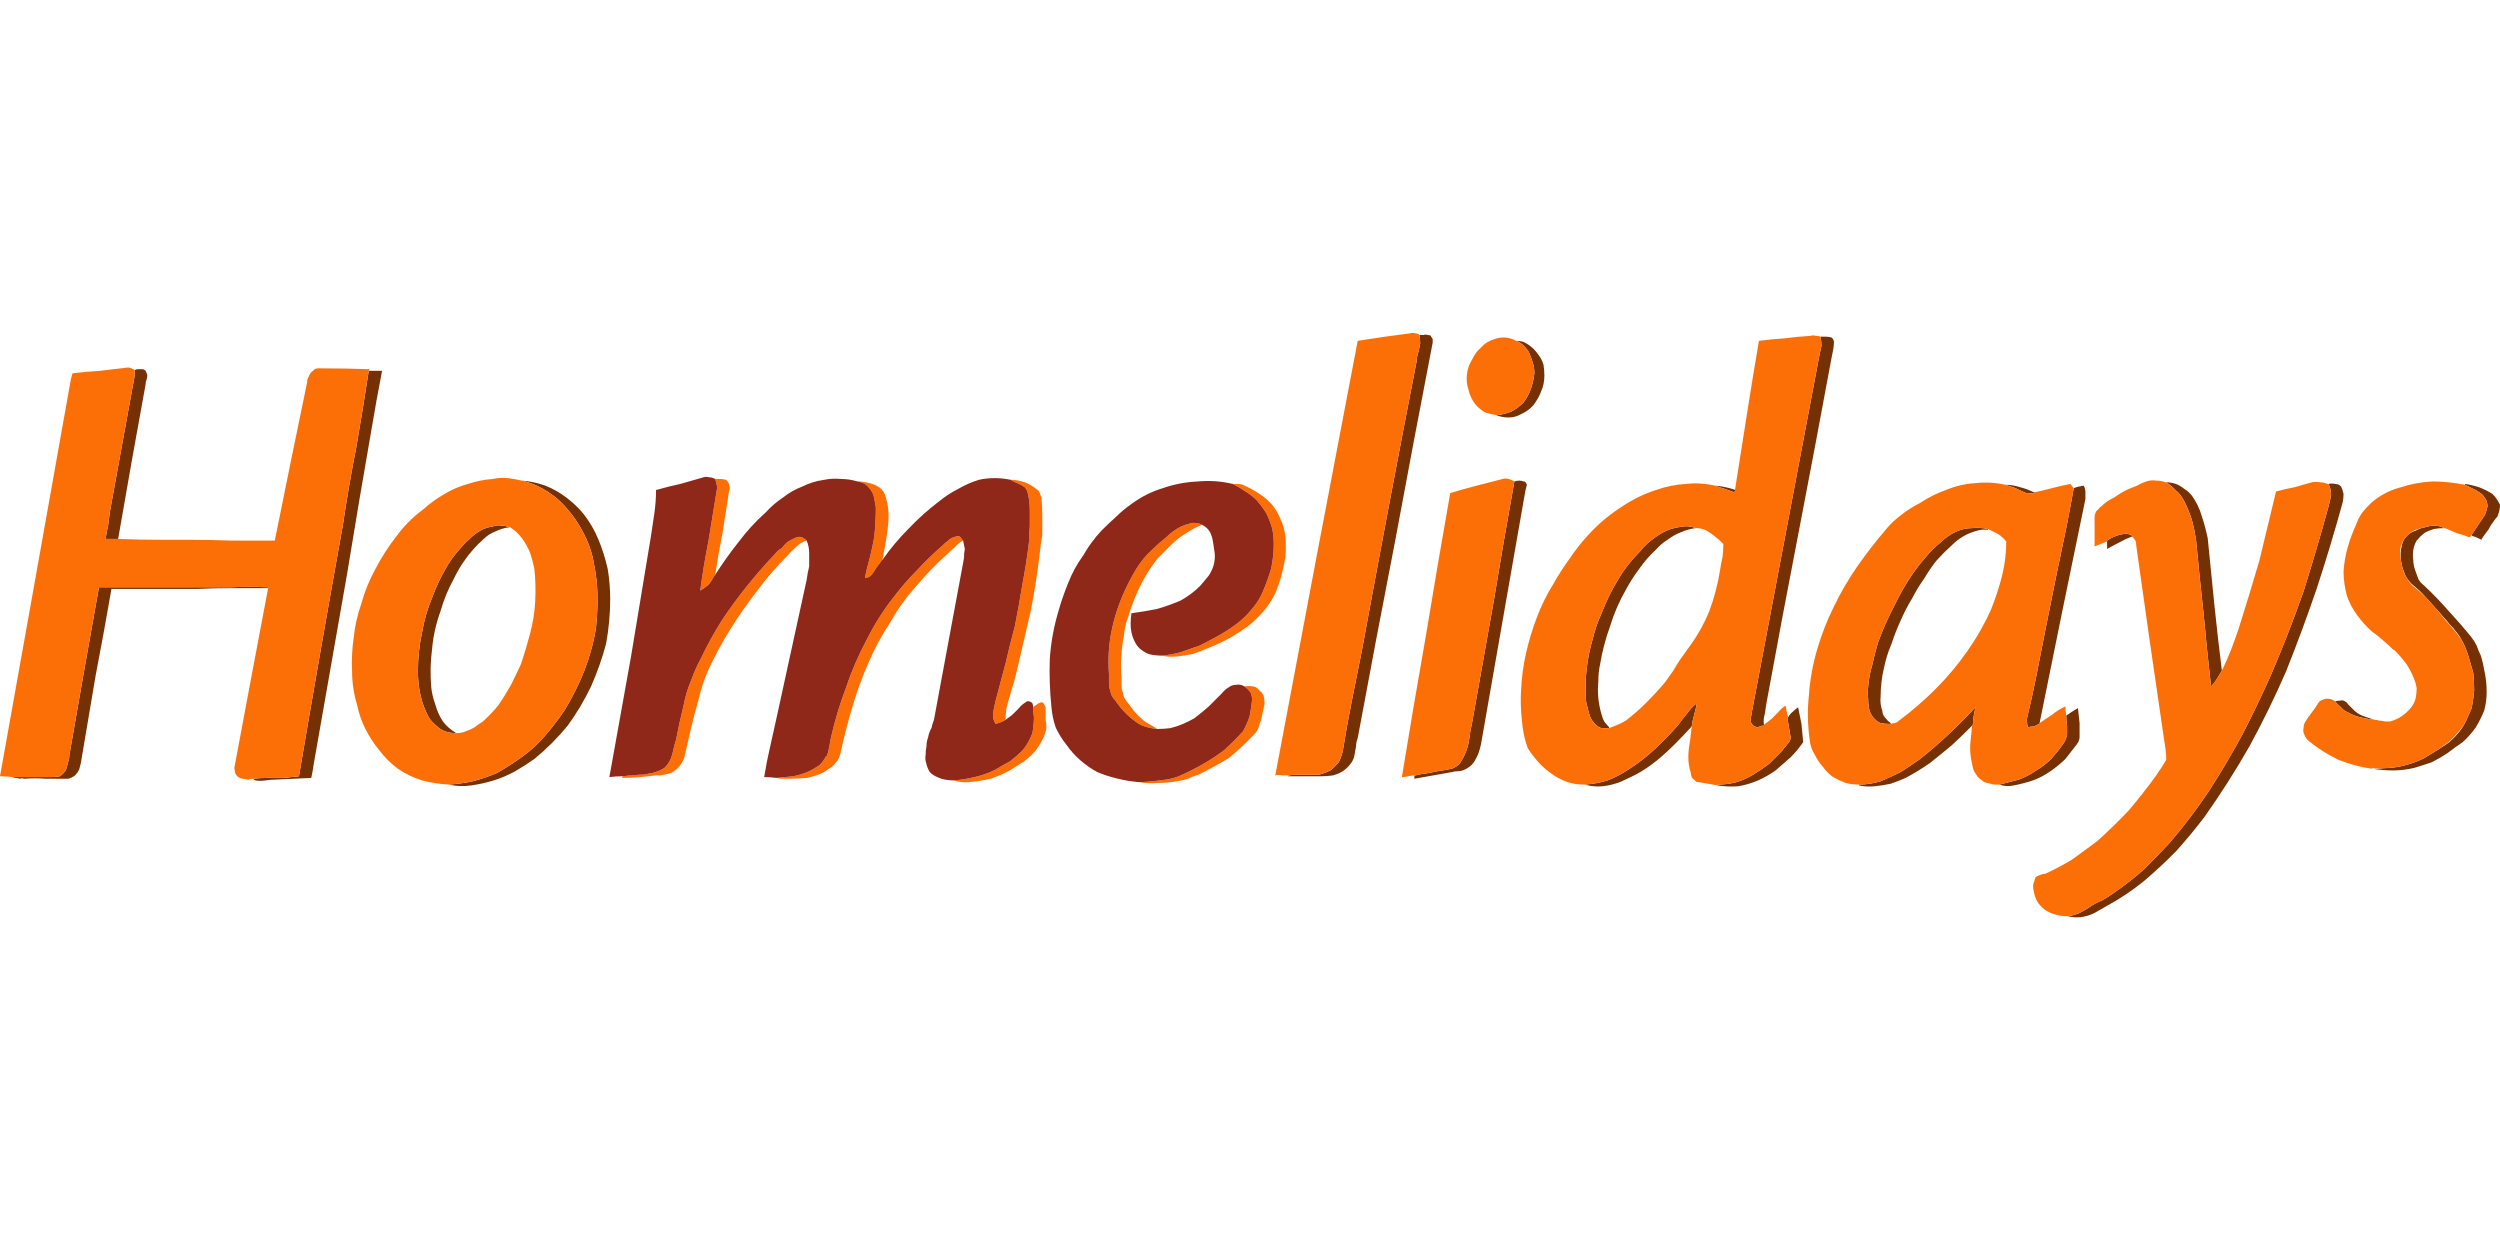 
<svg xmlns="http://www.w3.org/2000/svg" version="1.1" xmlns:xlink="http://www.w3.org/1999/xlink" preserveAspectRatio="none" x="0px" y="0px" width="600px" height="300px" viewBox="0 0 600 300">
<rect x="0" y="0" width="600" height="300" fill="#808080" stroke="none"/>
<defs>
<g id="Layer1_0_FILL">
<path fill="#FFFFFF" stroke="none" d="
M 600 300
L 600 0 0 0 0 300 600 300 Z"/>
</g>

<g id="Layer0_0_FILL">
<path fill="#753103" stroke="none" d="
M 125.25 115.35
Q 128.65 116.15 131.65 118.15 134.45 119.95 136.65 122.75 138.65 125.15 140.05 127.95 141.45 130.55 142.25 133.75 142.85 136.55 143.25 139.75 143.65 145.15 143.05 150.55 142.25 155.75 140.25 160.95 138.25 165.95 135.45 170.55 133.25 173.75 130.85 176.55 128.45 179.35 125.45 181.55 122.45 183.7 119.3 185.5 116.5 186.7 113.5 187.5 110.7 188.1 107.7 188.3 110.3 188.9 113.1 188.5 115.9 188.1 118.5 187.3 121.1 186.5 123.65 185.1 126.05 183.7 128.25 182.15 132.65 178.55 136.25 174.15 139.45 169.75 141.85 164.75 144.05 159.75 145.45 154.55 146.45 149.15 146.45 143.75 146.45 140.15 145.85 136.55 145.05 132.95 143.65 129.55 142.25 126.15 140.05 123.35 138.25 121.15 135.85 119.35 133.45 117.55 130.85 116.55 128.05 115.55 125.25 115.35
M 113.5 131.95
Q 114.7 130.55 116.1 129.35 117.3 128.15 118.9 127.55 120.5 126.75 122.25 126.55 121.3 126.15 120.3 126.15 119.3 125.95 118.3 126.35 116.7 126.55 115.3 127.35 113.9 128.15 112.9 129.15 111.7 130.15 110.7 131.35 108.3 133.95 106.7 136.95 105.1 139.75 103.9 142.95 102.1 147.15 101.3 151.75 100.3 156.35 100.3 161.15 100.3 163.95 100.9 166.75 101.5 169.55 102.9 172.15 103.5 173.15 104.7 174.15 105.7 175.15 106.9 175.55 108.1 175.95 109.5 175.95 107.5 174.75 106.3 173.15 105.1 171.35 104.5 169.15 103.7 166.95 103.5 164.95 103.1 160.35 103.7 155.75 104.1 151.15 105.7 146.75 106.9 142.55 108.9 138.95 110.7 135.15 113.5 131.95
M 55.15 140.95
Q 50.55 140.95 45.95 140.95 40.35 140.95 34.75 140.95 29.35 140.95 23.75 140.95 20.2 160.75 16.8 180.35 16.6 181.15 16.6 181.95 16.4 182.75 16.2 183.5 16 184.1 15.8 184.9 15.2 185.7 14.4 186.3 13.4 186.5 12.4 186.5 7.6 186.5 3 186.5 3.4 186.7 3.8 186.7 4.2 186.7 4.8 186.9 5.2 186.7 5.8 186.9 8.4 186.7 11 186.9 13.6 186.9 16.4 186.9 17.2 186.7 18 186.1 18.6 185.5 19 184.7 19.2 183.9 19.4 183.15 21.2 172.55 22.95 162.15 24.95 151.75 26.75 141.35 36.95 141.35 47.15 141.35 51.35 141.15 55.75 141.15 60.15 141.15 64.35 141.15
L 64.55 140.95
Q 59.75 140.75 55.15 140.95
M 34.15 88.6
Q 33.55 88.6 33.15 88.6 32.75 88.6 32.35 88.8 32.35 90.6 31.95 92.2 29.15 107.6 26.35 122.95 26.15 124.55 25.95 126.15 25.55 127.75 25.35 129.35 26.75 129.35 28.15 129.35
L 28.35 129.35
Q 31.55 110.8 34.95 92.2 34.95 91.6 35.15 91.2 35.35 90.6 35.35 90 35.15 89.4 34.95 89 34.55 88.6 34.15 88.6
M 91.7 89
Q 90.1 89 88.5 89 87.1 98.2 85.5 107.4 83.7 116.55 82.3 125.95 76.9 155.95 71.75 186.3 69.95 186.5 68.15 186.7 66.15 186.7 64.35 186.7 62.55 186.7 60.75 186.9
L 60.95 187.1
Q 61.15 187.3 61.35 187.3 62.35 187.5 63.75 187.3 64.95 187.1 66.15 187.1 70.35 186.9 74.7 186.7 75.1 184.9 75.3 183.35 79.3 160.55 83.3 137.75 86.1 120.55 89.1 103.4 90.3 96.2 91.7 89
M 365.65 115.55
Q 365.05 115.35 364.65 115.35 364.05 115.35 363.45 115.55 360.85 129.95 358.45 144.55 355.85 159.15 353.25 173.75 352.85 175.35 352.65 177.15 352.45 178.75 351.85 180.35 351.25 181.95 350.25 183.35 349.45 184.1 348.45 184.5 347.25 184.7 346.25 184.9 344.65 185.1 343.05 185.5 341.25 185.7 339.65 186.1
L 339.45 186.1 339.45 186.5
Q 339.45 186.7 339.45 186.9 344.05 186.1 348.45 185.3 349.05 185.1 349.85 185.1 350.45 185.1 351.05 184.9 351.65 184.7 352.25 184.3 353.25 183.7 353.85 182.75 354.45 181.75 354.85 180.75 355.25 179.55 355.45 178.55 360.65 148.75 365.85 119.15 366.05 117.75 366.45 116.35 366.25 115.75 365.85 115.55
L 365.65 115.55
M 369.25 85.2
Q 368.45 84 367.45 83.2 366.45 82.4 365.45 82 364.65 81.8 363.85 81.8 364.45 82 365.05 82.4 366.05 83.2 366.85 84.4 367.45 85.6 367.85 87 368.25 88.2 368.25 89.6 368.05 91.4 367.45 93.2 366.85 95 365.65 96.6 364.25 98 362.65 98.8 361.05 99.4 359.65 99.6 359.25 99.6 359.05 99.6 360.45 100.2 362.05 100.2 363.65 100.2 365.05 99.4 366.85 98.6 368.05 97.2 369.25 95.6 369.85 94 370.65 92.2 370.65 90.2 370.65 88.8 370.45 87.6 370.05 86.2 369.25 85.2
M 342.65 80.4
Q 342.05 80.2 341.65 80.4 341.05 80.4 340.65 80.4 340.85 81.4 340.85 82.4 340.65 83.4 340.45 84.4 340.05 85.4 340.05 86.4 333.25 121.35 326.85 156.15 325.65 162.15 324.45 168.15 323.25 174.15 322.25 180.35 321.9 181.75 321.3 182.95 320.3 184.1 319.3 184.9 318.1 185.5 316.7 185.9 315.3 185.9 314.1 185.9 312.9 185.9 311.7 185.9 310.5 185.9 309.3 186.1
L 309.1 186.3
Q 311.1 186.3 313.3 186.3 315.3 186.3 317.3 186.3 318.5 186.3 319.9 186.1 321.3 185.7 322.25 185.1 323.45 184.3 324.25 183.15 324.85 182.35 325.05 181.35 325.25 180.15 325.45 179.15 325.45 178.15 325.85 177.15 330.25 153.35 334.85 129.75 339.25 106 343.85 82.2 343.85 81.8 343.85 81.4 343.65 81 343.45 80.8
L 343.45 80.6
Q 343.05 80.4 342.65 80.4
M 429.15 172.15
L 428.95 172.15
Q 429.15 173.35 429.35 174.55 429.55 175.55 429.75 176.95 429.75 177.55 429.35 178.15 428.95 178.55 428.55 179.15 428.15 179.55 427.75 180.15 426.15 181.75 424.55 183.35 422.75 184.7 420.8 185.9 418.8 187.1 416.8 187.7 414.6 188.3 412.2 188.3
L 412.2 188.5
Q 414.6 188.9 417.2 188.7 419.6 188.3 421.95 187.3 424.15 186.3 426.15 184.9 427.95 183.35 429.75 181.75 431.35 180.15 432.75 178.15
L 432.75 177.95
Q 432.55 175.75 432.35 173.75 431.95 171.75 431.55 169.75 430.95 170.15 430.35 170.75 429.55 171.35 429.15 172.15
M 416.4 117.55
Q 414 116.75 411.6 116.55 412.6 116.95 414 117.35 415 117.75 416.2 118.15 416.2 117.95 416.4 117.95 416.4 117.75 416.4 117.55
M 380.4 188.3
Q 382.4 188.9 384.6 188.7 386.6 188.5 388.8 187.7 390.6 186.9 392.6 185.9 395.2 184.5 397.6 182.55 399.8 180.75 402 178.55 404 176.55 406 174.35 406.2 172.95 406.6 171.55 407 170.15 407.2 168.95
L 407 168.95
Q 405.8 169.95 404.8 171.35 403.8 172.55 402.8 173.95 400.2 176.95 397.2 179.75 394.2 182.55 390.8 184.7 388.4 186.3 385.8 187.3 383.2 188.1 380.4 188.3
M 393.6 132.35
Q 390.4 135.55 388.2 139.35 386 142.95 384.4 147.15 383 150.15 382.2 153.55 381.2 156.95 380.8 160.55 380.4 163.95 380.6 167.35 380.6 168.55 381 169.75 381.2 170.75 381.6 171.95 382 172.95 383 173.95 383.6 174.55 384.4 174.75 385.2 174.75 386.2 174.75
L 386.2 174.55
Q 385.6 173.95 385 173.15 384.6 172.35 384.4 171.55 383.8 169.55 383.6 167.55 383.4 165.55 383.6 163.55 383.6 161.35 384 159.55 384.8 154.75 386.4 150.35 387.8 145.75 390.2 141.55 391.6 138.95 393.4 136.55 395.2 133.95 397.4 131.95 398.6 130.55 400.2 129.55 401.8 128.35 403.4 127.75 405.2 126.95 407 126.75 405.4 126.15 404 126.35 402.4 126.55 401 126.95 398.8 127.75 397 129.15 395 130.55 393.6 132.35
M 439.55 81
Q 438.95 80.8 438.15 80.8 437.55 80.8 436.95 80.8
L 436.95 81
Q 437.15 82 437.15 83 436.95 83.8 436.75 84.8 428.55 127.95 420.4 171.15 420.4 171.55 420.2 172.15 420.2 172.75 420.2 173.35 420.4 173.75 420.8 174.15 421.2 174.35 421.6 174.55 421.95 174.55 422.35 174.35 422.75 174.15 423.35 174.15
L 423.35 173.95
Q 423.15 172.75 423.55 171.35 423.75 169.95 423.95 168.75 427.75 147.95 431.75 127.35 435.75 106.6 439.55 86 439.75 85 439.95 84 440.15 83 440.15 82 439.95 81.2 439.55 81
M 473.7 171.75
Q 473.9 170.75 474.1 169.75 470.95 173.15 467.55 176.35 464.15 179.55 460.55 182.35 458.35 183.9 456.15 185.3 453.75 186.5 451.35 187.5 448.75 188.3 446.15 188.3
L 446.15 188.5
Q 447.95 188.9 449.95 188.7 451.95 188.5 453.75 188.1 455.55 187.5 457.35 186.7 460.35 185.1 463.15 183.15 465.95 180.95 468.55 178.75 470.95 176.55 473.3 174.15
L 473.3 173.95 473.5 173.95
Q 473.5 172.75 473.7 171.75
M 498.7 169.95
Q 497.3 170.75 495.9 171.75 495.9 172.95 496.1 174.15 496.1 175.15 496.1 176.35 495.9 177.35 495.3 178.35 493.9 180.35 492.3 182.15 490.7 183.7 488.7 184.9 486.7 186.3 484.5 187.1 482.1 187.7 479.9 188.3 481.5 188.9 483.3 188.5 485.5 188.1 487.9 187.3 490.1 186.5 492.1 185.1 494.1 183.7 495.7 182.15 497.1 180.35 498.5 178.55 498.7 178.15 498.9 177.95
L 498.9 177.75
Q 499.1 177.35 499.1 176.95 499.1 175.15 499.1 173.55 498.9 171.55 498.7 169.95
M 497.7 117.15
Q 497.3 119.35 496.9 121.55 496.5 123.55 496.1 125.75 493.3 138.95 490.7 152.15 489.7 157.15 488.7 162.35 487.7 167.35 486.5 172.35 486.3 172.75 486.5 173.35 486.5 173.95 486.7 174.55 487.3 174.35 488.1 174.35 488.7 174.15 489.3 173.75
L 489.5 173.75 489.5 173.55
Q 494.9 146.75 500.5 119.75 500.5 118.95 500.5 118.15 500.5 117.35 500.1 116.55 498.7 116.75 497.7 117.15
M 486.3 118.35
Q 486.7 118.35 487.3 118.35 487.7 118.35 488.1 118.35
L 488.3 118.35 488.3 118.15 488.1 118.15
Q 486.5 117.35 484.9 116.95 483.1 116.35 481.3 116.35 482.5 116.75 483.7 117.15 484.9 117.75 486.3 118.35
M 461.75 138.95
Q 463.15 136.55 464.75 134.55 466.55 132.55 468.55 130.75 469.75 129.55 471.15 128.75 472.5 127.95 473.9 127.55 475.5 126.95 477.1 127.15
L 477.1 126.95
Q 475.1 126.55 473.3 126.75 471.35 126.75 469.55 127.55 467.35 128.55 465.55 130.35 463.75 131.75 462.15 133.75 460.55 135.55 459.15 137.55 456.55 141.35 454.55 145.55 452.35 149.75 450.75 154.15 449.95 156.75 449.35 159.55 448.55 162.15 448.35 164.95 448.15 166.15 448.35 167.55 448.35 168.75 448.55 169.95 448.75 171.15 449.55 172.15 450.35 173.15 451.35 173.55 452.35 173.75 453.55 173.75
L 453.75 173.75 453.75 173.55
Q 452.95 172.95 452.35 172.15 451.75 171.35 451.75 170.55 451.15 168.95 451.35 167.15 451.35 165.55 451.55 163.75 451.75 161.95 452.15 160.35 452.75 157.35 453.95 154.55 454.95 151.55 456.15 148.95 457.35 146.15 458.95 143.55 460.15 141.15 461.75 138.95
M 584.2 126.95
Q 585.4 126.75 586.6 126.75 585.4 126.15 584.4 126.15 583.2 126.15 582 126.55
L 581.7 126.6
Q 580.675 126.825 579.8 127.35 578.663 127.675 577.9 128.4
L 577.25 129.1
Q 576.562 130.012 576.4 131.15 576 132.55 576.2 134.35
L 576.5 135.9
Q 576.7 136.65 577 137.35 577.163 138.002 577.6 138.65
L 577.8 138.95
Q 578.2 139.55 578.8 140.15 580.6 141.55 582.2 143.35
L 584.9 146.35
Q 585.997 147.597 587.2 148.95 587.8 149.75 588.8 150.75 589.4 151.55 590.2 152.55 590.653 153.304 591.1 154.15
L 591.4 154.75
Q 592.2 156.55 592.8 158.75 593 159.35 593.2 160.15 593.4 160.75 593.6 161.55 593.8 163.55 593.8 165.75 593.6 167.95 593.2 169.95
L 591.85 173.05
Q 591.354 174.095 590.6 175.15 589.4 176.75 587.8 178.15 586.6 178.95 585.4 179.75
L 581.8 181.95
Q 579.8 182.95 577.8 183.5 575.8 184.1 573.6 184.3
L 572.5 184.35
Q 570.95 184.5 569.45 184.5 571.8 184.9 574.4 184.9 576.8 184.9 579.4 184.3 581.4 183.7 583.6 182.95 585.6 181.95 587.4 180.75 589.2 179.35 591 178.15 592.8 176.55 594.2 174.55 595.4 172.55 596.2 170.55 596.8 168.35 596.8 166.15 596.8 163.75 596.4 161.75 596 159.35 595.4 157.35 594.8 156.15 594.4 154.95 593.8 153.75 593 152.75 590.4 149.55 587.6 146.55 584.8 143.35 581.8 140.55 580.8 139.75 580.4 138.95 580 137.75 579.6 136.75 579.2 135.55 579.2 134.55 579 133.15 579.2 131.95 579.4 130.75 580 129.75 580.8 128.75 581.8 127.95 582.8 127.35 584.2 126.95
M 595 116.95
Q 593.2 116.35 591.6 116.15
L 591.6 116.35
Q 592.4 116.75 593.2 117.15 594.2 117.55 595 118.15 595.8 118.55 596.4 119.55 597 120.35 597 121.55 596.8 122.55 596.4 123.55 594.8 125.95 593.2 128.35
L 593.2 128.55
Q 594.4 128.95 595.6 129.55
L 595.6 129.35
Q 596.4 128.15 597.2 127.15 597.8 125.95 598.6 124.95 599 124.35 599.4 123.95 599.6 123.35 599.8 122.75 600 121.95 600 121.15 599.6 120.35 599.2 119.75 598.8 119.15 598.2 118.55 596.6 117.55 595 116.95
M 560.45 168.35
Q 561.05 169.15 561.85 169.75 562.45 170.55 563.45 170.95 564.85 171.75 566.45 172.15 568.05 172.55 569.85 172.75 568.65 172.35 567.45 171.95 566.25 171.55 565.25 170.75 564.85 170.35 564.45 169.95 564.05 169.55 563.65 169.15 563.25 168.55 562.85 168.35 562.25 167.95 561.65 168.15 560.85 168.15 560.45 168.35
M 505.7 129.75
L 505.7 129.95
Q 505.7 130.75 505.7 131.75 507.1 130.95 508.7 130.15 510.1 129.35 511.7 128.75
L 511.7 128.55
Q 510.7 127.95 509.7 128.15 508.5 128.35 507.5 128.75 506.5 129.15 505.7 129.75
M 529.85 129.15
Q 529.25 126.35 528.45 123.95 527.65 121.15 526.05 118.95 525.25 117.95 524.25 117.35 523.25 116.55 522.25 116.15 521.1 115.75 519.9 115.75 521.1 116.55 522.25 117.75 523.45 118.75 524.25 120.35 525.25 122.35 526.05 124.75 526.65 126.95 527.05 129.55 527.85 138.15 528.85 147.15 529.65 155.95 530.65 164.75 531.45 163.95 532.05 162.95 532.65 161.95 533.25 160.95 532.25 152.95 531.45 145.15 530.65 137.15 529.85 129.15
M 562.45 118.55
Q 562.25 117.55 561.85 116.75 561.25 116.15 560.45 116.15 559.65 115.95 558.85 116.15 559.45 117.35 559.45 118.75 559.25 120.15 558.85 121.55 556.05 131.75 552.85 141.95 549.25 152.15 545.05 161.95 541.85 169.15 538.25 176.15 534.45 183.15 530.25 189.7 525.85 196.3 520.7 202.3 517.7 205.5 514.5 208.7 511.1 211.7 507.3 214.3 505.9 215.3 504.5 216.1 502.9 216.7 501.5 217.7 500.3 218.5 499.1 219.1 497.7 219.7 496.3 219.9 497.9 220.3 499.5 220.1 501.1 219.9 502.7 219.1 504.1 218.3 505.5 217.5 510.3 214.9 514.5 211.5 518.5 208.1 522.25 204.3 525.85 200.3 529.05 196.1 534.85 187.9 539.85 179.15 544.65 170.35 548.65 161.15 552.65 151.15 556.05 141.15 559.45 130.75 562.25 120.55 562.45 119.55 562.45 118.55 Z"/>

<path fill="#FC6F06" stroke="none" d="
M 125.25 115.35
Q 123.45 114.95 121.9 114.75 120.1 114.55 118.3 114.95 115.3 115.15 112.3 116.15 109.3 116.95 106.7 118.55 103.9 120.15 101.7 122.15 97.9 124.95 95.1 128.75 92.3 132.35 90.1 136.55 87.9 140.55 86.7 144.95 85.3 148.95 84.9 152.95 84.3 156.95 84.5 161.15 84.5 165.15 85.7 169.15 86.3 172.15 87.7 174.95 89.1 177.75 91.1 180.15 92.9 182.55 95.5 184.5 98.1 186.3 101.3 187.3 104.3 188.1 107.7 188.3 110.7 188.1 113.5 187.5 116.5 186.7 119.3 185.5 122.45 183.7 125.45 181.55 128.45 179.35 130.85 176.55 133.25 173.75 135.45 170.55 138.25 165.95 140.25 160.95 142.25 155.75 143.05 150.55 143.65 145.15 143.25 139.75 142.85 136.55 142.25 133.75 141.45 130.55 140.05 127.95 138.65 125.15 136.65 122.75 134.45 119.95 131.65 118.15 128.65 116.15 125.25 115.35
M 127.25 132.75
Q 127.85 134.55 128.25 136.55 128.65 140.35 128.45 144.35 128.25 148.15 127.25 151.95 126.25 155.75 125.05 159.35 123.85 161.95 122.65 164.35 121.3 166.75 119.7 169.15 117.9 171.35 115.9 173.15 114.9 173.75 113.9 174.55 112.9 175.15 111.7 175.55 110.7 175.95 109.5 175.95 108.1 175.95 106.9 175.55 105.7 175.15 104.7 174.15 103.5 173.15 102.9 172.15 101.5 169.55 100.9 166.75 100.3 163.95 100.3 161.15 100.3 156.35 101.3 151.75 102.1 147.15 103.9 142.95 105.1 139.75 106.7 136.95 108.3 133.95 110.7 131.35 111.7 130.15 112.9 129.15 113.9 128.15 115.3 127.35 116.7 126.55 118.3 126.35 119.3 125.95 120.3 126.15 121.3 126.15 122.25 126.55
L 122.45 126.55
Q 124.05 127.55 125.25 129.15 126.45 130.75 127.25 132.75
M 88.5 89
L 88.7 88.6 88.5 88.6
Q 82.5 88.4 76.5 88.4 75.5 88.4 75.1 89 74.3 89.6 74.1 90.4 73.7 91 73.7 91.8 69.75 110.8 65.95 129.75 60.75 129.75 55.75 129.75 50.55 129.55 45.55 129.55 43.95 129.55 42.35 129.55 40.55 129.55 38.95 129.55 33.55 129.55 28.35 129.35
L 28.15 129.35
Q 26.75 129.35 25.35 129.35 25.55 127.75 25.95 126.15 26.15 124.55 26.35 122.95 29.15 107.6 31.95 92.2 32.35 90.6 32.35 88.8 31.95 88.6 31.55 88.4 31.15 88.2 30.75 88.2 27.35 88.6 23.95 89 20.6 89.2 17.4 89.6 17 90.8 16.8 92.2 12.6 115.75 8.4 139.35 4.2 162.75 0 186.3 1.4 186.3 3 186.5 7.6 186.5 12.4 186.5 13.4 186.5 14.4 186.3 15.2 185.7 15.8 184.9 16 184.1 16.2 183.5 16.4 182.75 16.6 181.95 16.6 181.15 16.8 180.35 20.2 160.75 23.75 140.95 29.35 140.95 34.75 140.95 40.35 140.95 45.95 140.95 50.55 140.95 55.15 140.95 59.75 140.75 64.55 140.95
L 64.35 141.15
Q 62.35 151.75 60.35 162.35 58.35 172.95 56.35 183.7 56.15 184.3 56.35 184.9 56.35 185.7 56.95 186.3 57.35 186.7 58.15 186.9 58.75 186.9 59.55 187.1 60.15 186.9 60.75 186.9 62.55 186.7 64.35 186.7 66.15 186.7 68.15 186.7 69.95 186.5 71.75 186.3 76.9 155.95 82.3 125.95 83.7 116.55 85.5 107.4 87.1 98.2 88.5 89
M 279.9 187.1
Q 278.3 187.3 276.7 187.5 274.9 187.7 273.3 187.7 275.5 188.1 277.9 187.9 280.3 187.9 282.5 187.5 283.9 187.3 285.1 186.9 286.3 186.3 287.7 185.9 291.3 184.1 294.9 181.95 298.1 179.35 300.9 176.35 301.7 175.55 302.1 174.55 302.3 173.55 302.7 172.75 302.9 171.55 303.1 170.75 303.3 169.75 303.5 168.95 303.5 167.95 303.3 167.15 303.1 166.35 302.3 165.75 301.5 164.75 300.7 164.75 299.7 164.55 298.7 164.75 299.5 165.35 300.1 166.15 300.5 166.95 300.5 167.95 300.3 169.95 299.9 171.95 299.3 173.75 298.3 175.55 296.1 177.95 293.9 179.95 291.3 181.95 288.5 183.5 285.7 185.1 282.9 186.3 281.3 186.9 279.9 187.1
M 288.5 125.95
Q 287.7 125.55 286.9 125.55 286.1 125.35 285.3 125.75 284.3 125.95 283.5 126.35 281.5 127.35 279.9 128.95 278.1 130.35 276.5 131.95 274.3 133.95 272.7 136.55 271.15 139.15 269.95 141.75 267.75 146.55 266.75 151.55 265.75 156.55 266.15 161.75 266.15 162.75 266.15 163.95 266.15 164.95 266.55 166.15 266.75 167.15 267.55 167.95 268.75 169.75 270.35 171.35 271.75 172.75 273.7 173.95 275.5 174.75 277.7 174.95 276.9 174.35 276.1 173.95 275.3 173.55 274.5 172.95 273.1 171.75 272.1 170.55 271.35 169.55 270.75 168.75 270.35 168.35 270.15 167.95 269.55 167.15 269.55 166.35 269.15 165.35 269.15 164.55 269.15 163.55 269.15 162.55 268.75 157.55 269.75 152.55 269.95 150.15 270.75 148.15 271.55 145.35 272.7 142.75 274.7 137.95 277.9 133.95 279.5 132.35 281.1 130.75 282.7 129.15 284.7 127.95 286.5 126.75 288.5 125.95
M 298.9 117.95
Q 300.3 118.75 301.7 120.15 302.9 121.55 303.9 123.15 304.7 124.75 305.3 126.75 305.7 128.55 305.7 130.55 305.7 133.35 305.1 136.35 304.3 139.15 303.1 141.95 302.1 144.35 300.3 146.35 298.7 148.35 296.5 149.95 294.3 151.55 292.1 152.75 289.9 153.95 287.9 154.95 285.7 155.75 283.3 156.55 281.1 157.15 278.7 157.35 280.5 157.75 282.5 157.55 284.3 157.35 286.3 156.95 288.1 156.35 289.9 155.55 292.5 154.55 295.1 153.15 297.5 151.75 299.7 150.15 301.9 148.35 303.7 146.15 305.1 144.35 306.1 142.35 306.9 140.35 307.5 138.35 308.1 135.95 308.5 133.75 308.7 131.35 308.5 128.95 308.3 126.55 307.3 124.55 306.5 122.55 305.3 121.15 303.9 119.55 302.3 118.55 300.5 117.35 298.7 116.55 297.9 116.15 297.3 116.15 296.5 116.15 295.9 116.15 297.5 116.95 298.9 117.95
M 242.35 182.75
Q 240.55 183.7 238.95 184.7 236.55 185.9 233.95 186.5 231.35 187.1 228.95 187.3 230.75 187.9 232.55 187.7 235.15 187.5 237.75 186.9 240.15 186.1 242.35 184.9 243.95 183.9 245.75 182.75 247.35 181.55 248.55 180.15 249.75 178.55 250.55 176.75 250.95 175.75 251.15 174.75 251.15 173.75 250.95 172.75 250.95 171.55 250.95 170.75 250.95 170.15 250.95 169.75 250.75 169.35 250.55 168.95 250.35 168.55 249.95 168.55 249.15 168.75 248.75 169.15 248.35 169.35 247.95 169.75 247.95 170.95 248.15 172.15 248.15 173.35 247.95 174.55 247.95 175.75 247.35 176.95 246.55 178.75 245.35 180.15 243.95 181.55 242.35 182.75
M 238.95 168.15
Q 238.75 168.95 238.55 169.95 238.35 170.95 238.35 171.95 238.35 172.75 238.95 173.75 239.55 173.55 240.15 173.35 240.75 173.15 241.35 172.75 241.35 171.35 241.55 169.95 241.95 168.35 242.35 167.15 242.75 165.35 243.35 163.75 243.75 162.15 244.15 160.55 245.75 153.55 247.35 146.75 248.75 139.75 249.55 132.75 249.75 130.55 250.15 128.35 250.15 125.95 250.15 123.95 250.15 121.55 249.95 119.35 249.75 118.95 249.55 118.35 249.35 117.75 248.95 117.55 247.55 116.35 245.95 115.75 244.15 115.15 242.55 115.15 243.15 115.55 244.15 115.95 245.15 116.35 245.95 116.95 246.55 117.55 246.75 118.75 247.15 120.55 247.15 122.55 247.15 124.35 247.15 126.35 246.95 128.15 246.95 130.15 246.35 135.15 245.35 140.35 244.55 145.35 243.55 150.35 242.35 154.75 241.35 159.15 240.15 163.55 238.95 168.15
M 193.6 129.75
Q 193 129.15 192.4 128.95 191.8 128.75 191.2 128.95 190.2 129.35 189.2 129.95 188.4 130.55 187.6 131.55 186.6 132.15 186 132.95 182.4 136.75 179.2 140.75 176 144.75 173.2 148.95 170.45 153.35 168.25 157.95 166.85 160.55 165.85 163.35 164.65 166.15 164.05 169.35 163.05 173.35 162.25 177.55 161.85 178.75 161.65 179.75 161.45 180.75 161.05 181.95 160.45 183.35 159.45 184.3 158.25 185.1 156.65 185.5 155.45 185.7 154.45 185.9 153.05 185.9 151.85 186.1 150.65 186.1 149.65 186.3
L 149.45 186.3 149.25 186.7
Q 151.65 186.7 153.85 186.5 155.45 186.3 157.25 186.1 157.85 186.1 158.45 186.1 159.85 185.9 161.05 185.5 162.25 184.9 163.05 183.9 163.85 182.95 164.25 181.75 165.05 178.35 165.85 174.75 166.65 171.35 167.65 167.95 168.45 164.35 169.85 161.15 172.2 155.95 175.2 151.15 178.2 146.35 181.6 141.95 185 137.35 189 133.35 190 132.15 191.2 131.15 192.2 130.15 193.6 129.75
M 171.65 114.95
Q 171.85 115.55 172 116.35 172.2 116.95 172 117.75 171.05 123.75 170.05 129.75 168.85 135.75 168.05 141.75 169.05 141.15 170.05 140.35 170.85 139.35 171.45 138.15
L 171.65 137.95
Q 172.4 132.95 173.4 127.95 174.2 122.95 175 117.75 175.2 117.15 175 116.35 174.8 115.55 174.2 115.15 173.4 114.95 172.8 114.95 172.2 114.95 171.65 114.95
M 220 136.95
Q 217.2 139.75 214.6 143.15 210.8 147.95 208 153.55 205 159.15 203 165.15 200.8 170.95 199.4 177.15 199.2 178.15 199 179.35 198.8 180.55 198.4 181.55
L 198.2 181.55
Q 197.6 182.75 196.6 183.7 195.4 184.5 194.2 185.1 192.4 185.9 190.4 186.3 188.4 186.5 186.4 186.7 187 186.9 187.8 186.9 188.6 186.9 189.4 186.9 191.6 186.9 193.6 186.7 195.8 186.3 197.8 185.3 198.6 184.7 199.6 184.1 200.4 183.35 201 182.55 201.6 181.55 201.8 180.35 203 174.95 204.6 169.55 206.2 164.15 208.4 159.15 210.6 153.95 213.8 149.15 216.4 144.55 220 140.55 223.35 136.55 227.15 133.15 228.15 132.15 229.15 131.35 229.95 130.35 231.15 129.75 230.75 129.35 230.55 128.95 230.15 128.55 229.55 128.75 228.35 128.95 227.55 129.75 226.75 130.35 225.95 131.15 222.75 133.95 220 136.95
M 207.6 116.15
Q 208.2 116.55 208.8 117.35 209.6 118.35 209.8 119.55 210 120.55 210.2 121.75 210.2 125.35 209.8 128.95 209.2 132.35 208.2 135.95 207.8 137.35 207.6 138.75 208 138.55 208.4 138.55 208.8 138.35 209.2 137.95 209.8 137.15 210.4 136.15 211 135.35 211.6 134.55 211.6 134.35 211.8 134.35 212.2 132.15 212.6 129.95 213 127.75 213.2 125.35 213.4 123.15 213 120.95 212.8 120.15 212.6 119.35 212.4 118.55 212 117.95 211.6 117.35 211 116.95 209.8 116.15 208.6 115.95 207.2 115.55 206 115.55 206.8 115.75 207.6 116.15
M 360.65 114.95
Q 357.45 115.75 354.45 116.55 351.25 117.35 348.05 118.35 345.05 135.35 342.25 152.35 339.25 169.35 336.45 186.5 337.25 186.5 338.05 186.3 338.65 186.1 339.45 186.1
L 339.65 186.1
Q 341.25 185.7 343.05 185.5 344.65 185.1 346.25 184.9 347.25 184.7 348.45 184.5 349.45 184.1 350.25 183.35 351.25 181.95 351.85 180.35 352.45 178.75 352.65 177.15 352.85 175.35 353.25 173.75 355.85 159.15 358.45 144.55 360.85 129.95 363.45 115.55 362.85 115.15 362.05 114.95 361.25 114.75 360.65 114.95
M 352.45 93.6
Q 352.85 95.4 354.05 97 355.05 98.2 356.45 99 357.65 99.4 359.05 99.6 359.25 99.6 359.65 99.6 361.05 99.4 362.65 98.8 364.25 98 365.65 96.6 366.85 95 367.45 93.2 368.05 91.4 368.25 89.6 368.25 88.2 367.85 87 367.45 85.6 366.85 84.4 366.05 83.2 365.05 82.4 364.45 82 363.85 81.8 363.45 81.6 363.05 81.4 361.85 81 360.85 81 359.65 81 358.65 81.4 356.65 82 355.45 83.4 354.05 84.6 353.25 86.4 352.25 88 352.05 90 351.85 91.8 352.45 93.6
M 340.65 80.4
Q 340.25 80 339.65 80 339.05 79.8 338.45 80 332.05 80.8 325.85 81.8 315.9 133.75 306.1 185.9
L 306.1 186.1
Q 306.9 185.9 307.7 186.1 308.5 186.1 309.3 186.1 310.5 185.9 311.7 185.9 312.9 185.9 314.1 185.9 315.3 185.9 316.7 185.9 318.1 185.5 319.3 184.9 320.3 184.1 321.3 182.95 321.9 181.75 322.25 180.35 323.25 174.15 324.45 168.15 325.65 162.15 326.85 156.15 333.25 121.35 340.05 86.4 340.05 85.4 340.45 84.4 340.65 83.4 340.85 82.4 340.85 81.4 340.65 80.4
M 436.95 81
L 436.95 80.8
Q 436.35 80.6 435.75 80.6 435.15 80.4 434.55 80.6 431.35 80.8 428.35 81.2 425.15 81.4 422.15 81.8 420.6 90.8 419.2 99.8 417.8 108.6 416.4 117.55 416.4 117.75 416.4 117.95 416.2 117.95 416.2 118.15 415 117.75 414 117.35 412.6 116.95 411.6 116.55 408 115.75 404.6 116.15 401 116.35 397.6 117.55 394.4 118.55 391.6 120.15 388.8 121.75 386.2 123.75 383.6 125.75 381.4 128.15 378.8 130.95 376.8 133.95 374.6 136.95 372.8 140.15 370.45 143.95 368.85 148.15 367.25 152.35 366.25 156.75 365.25 161.15 365.05 165.75 364.85 169.15 365.25 172.75 365.45 176.15 366.65 179.55 367.65 181.15 369.25 182.95 370.65 184.5 372.4 185.7 374 186.9 376.2 187.7 378 188.3 380.2 188.3
L 380.4 188.3
Q 383.2 188.1 385.8 187.3 388.4 186.3 390.8 184.7 394.2 182.55 397.2 179.75 400.2 176.95 402.8 173.95 403.8 172.55 404.8 171.35 405.8 169.95 407 168.95
L 407.2 168.95
Q 407 170.15 406.6 171.55 406.2 172.95 406 174.35 405.8 176.15 405.6 177.95 405.2 179.95 405.2 181.75 405.2 183.7 405.8 185.5 405.8 185.9 406 186.5 406.2 186.9 406.8 187.3 407 187.7 407.6 187.7 408.8 187.9 410 188.1 411 188.3 412.2 188.5
L 412.2 188.3
Q 414.6 188.3 416.8 187.7 418.8 187.1 420.8 185.9 422.75 184.7 424.55 183.35 426.15 181.75 427.75 180.15 428.15 179.55 428.55 179.15 428.95 178.55 429.35 178.15 429.75 177.55 429.75 176.95 429.55 175.55 429.35 174.55 429.15 173.35 428.95 172.15
L 429.15 172.15
Q 428.75 170.75 428.55 169.35 427.55 169.95 426.75 170.95 425.95 171.75 425.15 172.55 424.15 173.35 423.35 173.95
L 423.35 174.15
Q 422.75 174.15 422.35 174.35 421.95 174.55 421.6 174.55 421.2 174.35 420.8 174.15 420.4 173.75 420.2 173.35 420.2 172.75 420.2 172.15 420.4 171.55 420.4 171.15 428.55 127.95 436.75 84.8 436.95 83.8 437.15 83 437.15 82 436.95 81
M 388.2 139.35
Q 390.4 135.55 393.6 132.35 395 130.55 397 129.15 398.8 127.75 401 126.95 402.4 126.55 404 126.35 405.4 126.15 407 126.75
L 407.15 126.75
Q 408.464 126.782 409.6 127.35 410.6 127.95 411.6 128.75 412.6 129.55 413.6 130.55 413.6 132.15 413.4 133.75 413 135.35 412.8 136.95 412 141.95 410.2 146.75 408.2 151.55 405.2 155.55 404.2 156.95 403.2 158.35 402.4 159.55 401.6 160.95 400.6 162.35 399.6 163.75 397.6 166.15 395.2 168.55 392.8 170.95 390.2 172.95 389.2 173.55 388.2 173.95 387.2 174.35 386.2 174.75 385.2 174.75 384.4 174.75 383.6 174.55 383 173.95 382 172.95 381.6 171.95 381.2 170.75 381 169.75 380.6 168.55 380.6 167.35 380.4 163.95 380.8 160.55 381.2 156.95 382.2 153.55 383 150.15 384.4 147.15 386 142.95 388.2 139.35
M 487.3 118.35
Q 486.7 118.35 486.3 118.35 484.9 117.75 483.7 117.15 482.5 116.75 481.3 116.35 477.7 115.55 474.1 115.95 470.55 116.15 467.15 117.55 463.75 118.75 460.75 120.75 458.35 121.95 456.35 123.55 454.15 125.15 452.55 127.15 448.95 131.35 445.75 135.95 442.55 140.55 440.15 145.55 437.75 150.35 436.15 155.75 434.55 161.15 434.15 166.75 433.55 172.15 434.35 177.75 434.55 179.55 435.55 181.15 436.35 182.75 437.55 184.1 438.55 185.5 439.95 186.5 441.35 187.3 442.95 187.9 444.35 188.3 446.15 188.3 448.75 188.3 451.35 187.5 453.75 186.5 456.15 185.3 458.35 183.9 460.55 182.35 464.15 179.55 467.55 176.35 470.95 173.15 474.1 169.75 473.9 170.75 473.7 171.75 473.5 172.75 473.5 173.95
L 473.3 173.95 473.3 174.15
Q 473.1 176.15 472.9 178.15 472.7 180.15 473.1 182.35 473.3 183.35 473.5 184.3 473.7 185.1 474.3 185.9 474.7 186.7 475.7 187.3 476.1 187.7 476.9 187.9 477.7 188.1 478.5 188.3 479.1 188.3 479.9 188.3 482.1 187.7 484.5 187.1 486.7 186.3 488.7 184.9 490.7 183.7 492.3 182.15 493.9 180.35 495.3 178.35 495.9 177.35 496.1 176.35 496.1 175.15 496.1 174.15 495.9 172.95 495.9 171.75 495.7 170.55 495.7 169.55 493.9 170.35 492.5 171.55 490.9 172.55 489.5 173.55
L 489.5 173.75 489.3 173.75
Q 488.7 174.15 488.1 174.35 487.3 174.35 486.7 174.55 486.5 173.95 486.5 173.35 486.3 172.75 486.5 172.35 487.7 167.35 488.7 162.35 489.7 157.15 490.7 152.15 493.3 138.95 496.1 125.75 496.5 123.55 496.9 121.55 497.3 119.35 497.7 117.15 497.3 116.75 496.9 116.15 494.7 116.55 492.5 117.15 490.3 117.75 488.3 118.15
L 488.3 118.35 488.1 118.35
Q 487.7 118.35 487.3 118.35
M 454.55 145.55
Q 456.55 141.35 459.15 137.55 460.55 135.55 462.15 133.75 463.75 131.75 465.55 130.35 467.35 128.55 469.55 127.55 471.35 126.75 473.3 126.75 475.1 126.55 477.1 126.95 478.3 127.55 479.5 128.15 480.5 128.75 481.5 129.95 481.5 134.15 480.5 138.15 479.5 142.15 477.9 146.15 475.5 151.55 472.1 156.35 468.75 161.15 464.55 165.35 460.35 169.55 455.75 172.95 455.35 173.35 454.75 173.55 454.15 173.55 453.75 173.75
L 453.55 173.75
Q 452.35 173.75 451.35 173.55 450.35 173.15 449.55 172.15 448.75 171.15 448.55 169.95 448.35 168.75 448.35 167.55 448.15 166.15 448.35 164.95 448.55 162.15 449.35 159.55 449.95 156.75 450.75 154.15 452.35 149.75 454.55 145.55
M 565.45 125.95
Q 564.25 128.55 563.45 131.35 562.65 134.15 562.45 137.15 562.45 139.95 563.25 142.95 564.05 145.35 565.65 147.55 567.25 149.75 569.25 151.55 570.65 152.55 572 153.75 573.2 154.75 574.4 155.95
L 574.6 155.95
Q 576 157.35 577.4 159.15 578.6 160.95 579.4 162.95 579.8 163.95 580 165.15 580 166.15 579.8 167.35 579.6 168.35 579 169.35 578 170.75 576.6 171.75 575.2 172.75 573.6 173.15 573 173.15 572.4 173.15 571.65 172.95 571.05 172.95 570.45 172.75 569.85 172.75 568.05 172.55 566.45 172.15 564.85 171.75 563.45 170.95 562.45 170.55 561.85 169.75 561.05 169.15 560.45 168.35 559.65 167.75 559.05 167.75 558.25 167.55 557.45 167.95 556.65 168.15 556.25 168.95 555.65 169.95 554.85 170.95 554.05 171.95 553.45 172.95 552.85 173.75 552.85 174.75 552.65 175.55 553.05 176.35 553.45 177.35 554.25 177.95 557.45 180.55 561.25 182.35 565.05 183.9 569.25 184.5
L 569.45 184.5 569.25 184.3 569.45 184.3
Q 570.95 184.45 572.5 184.35
L 573.6 184.3
Q 575.8 184.1 577.8 183.5 579.8 182.95 581.8 181.95
L 585.4 179.75
Q 586.4 178.95 587.6 178.15 589.2 176.75 590.6 174.95 591.35 174.05 591.85 173.05
L 593.2 169.95
Q 593.6 167.95 593.8 165.75 593.8 163.55 593.6 161.55 593.4 160.75 593.2 160.15 593 159.35 592.8 158.75 592.2 156.55 591.4 154.75
L 591.1 154.15
Q 590.65 153.35 590.2 152.75 589.4 151.75 588.6 150.75 587.8 149.75 587 148.95 585.95 147.6 584.9 146.35
L 582.2 143.35
Q 580.6 141.75 578.8 140.35 578.2 139.75 577.8 138.95
L 577.6 138.65
Q 577.163 138.037 577 137.55 576.691 136.726 576.5 135.9
L 576.2 134.35
Q 575.8 132.55 576.2 131.15 576.526 130.01 577.25 129.1
L 577.9 128.4
Q 578.66 127.639 579.8 127.15 580.675 126.8 581.7 126.6
L 582 126.55
Q 583.2 126.15 584.4 126.15 585.4 126.15 586.6 126.75
L 586.8 126.75
Q 588.2 127.35 589.6 127.95 591.2 128.35 592.6 128.95 592.8 128.75 593 128.75 593 128.55 593.2 128.35 594.8 125.95 596.4 123.55 596.8 122.55 597 121.55 597 120.35 596.4 119.55 595.8 118.55 595 118.15 594.2 117.55 593.2 117.15 592.4 116.75 591.6 116.35 587.6 115.55 583.8 115.55 579.8 115.75 576.2 116.95 573.8 117.55 571.8 118.75 569.65 119.95 568.05 121.75 566.25 123.55 565.45 125.95
M 554.85 115.75
Q 552.65 116.35 550.65 116.95 548.45 117.35 546.25 117.95 544.25 126.35 542.25 134.55 539.85 142.75 537.25 150.95 536.45 153.35 535.45 155.95 534.45 158.55 533.25 160.95 532.65 161.95 532.05 162.95 531.45 163.95 530.65 164.75 529.65 155.95 528.85 147.15 527.85 138.15 527.05 129.55 526.65 126.95 526.05 124.75 525.25 122.35 524.25 120.35 523.45 118.75 522.25 117.75 521.1 116.55 519.9 115.75
L 519.7 115.75
Q 518.7 115.35 517.5 115.35 516.3 115.15 515.1 115.55 513.9 115.95 512.9 116.55 511.9 116.95 510.9 117.35 509.1 118.15 507.5 119.35 505.7 120.15 504.3 121.55 503.9 121.75 503.5 122.35 503.1 122.55 502.9 123.15 502.7 123.55 502.7 124.15 502.7 127.55 502.7 131.15 504.1 130.55 505.7 129.95
L 505.7 129.75
Q 506.5 129.15 507.5 128.75 508.5 128.35 509.7 128.15 510.7 127.95 511.7 128.55
L 511.7 128.75
Q 512.1 129.15 512.5 129.75 512.7 130.15 512.7 130.95 515.9 153.95 519.3 176.95 519.5 178.15 519.7 179.55 519.9 180.95 519.9 182.35 519.3 183.35 518.7 184.3 518.1 185.1 517.5 186.1 514.3 190.5 510.9 194.5 507.3 198.3 503.3 201.9 500.3 204.1 497.3 206.3 494.3 208.1 490.9 209.7 490.3 209.7 489.9 209.9 489.3 210.1 488.9 210.3 488.3 210.7 488.3 211.3 487.7 212.5 488.1 213.9 488.3 215.1 488.9 216.3 489.5 217.3 490.7 218.3 491.9 219.1 493.3 219.5 494.7 219.9 496.3 219.9 497.7 219.7 499.1 219.1 500.3 218.5 501.5 217.7 502.9 216.7 504.5 216.1 505.9 215.3 507.3 214.3 511.1 211.7 514.5 208.7 517.7 205.5 520.7 202.3 525.85 196.3 530.25 189.7 534.45 183.15 538.25 176.15 541.85 169.15 545.05 161.95 549.25 152.15 552.85 141.95 556.05 131.75 558.85 121.55 559.25 120.15 559.45 118.75 559.45 117.35 558.85 116.15
L 558.65 116.15
Q 557.65 115.75 556.85 115.75 555.65 115.55 554.85 115.75 Z"/>

<path fill="#90281A" stroke="none" d="
M 301.7 120.15
Q 300.3 118.75 298.9 117.95 297.5 116.95 295.9 116.15 291.7 115.15 287.5 115.55 283.1 115.75 279.1 117.15 275.1 118.35 271.55 120.95 269.55 122.35 267.95 123.95 266.15 125.55 264.35 127.35 261.75 130.15 259.95 133.35 257.75 136.35 256.35 139.95 254.95 143.35 253.95 146.95 252.35 152.35 251.95 158.15 251.75 163.95 252.35 169.75 252.55 172.15 253.35 174.55 254.35 176.75 255.95 178.75 257.35 180.75 259.15 182.35 261.15 184.1 263.35 185.3 265.75 186.3 268.35 186.9 270.75 187.5 273.3 187.7 274.9 187.7 276.7 187.5 278.3 187.3 279.9 187.1 281.3 186.9 282.9 186.3 285.7 185.1 288.5 183.5 291.3 181.95 293.9 179.95 296.1 177.95 298.3 175.55 299.3 173.75 299.9 171.95 300.3 169.95 300.5 167.95 300.5 166.95 300.1 166.15 299.5 165.35 298.7 164.75 297.7 164.15 296.7 164.35 295.7 164.35 294.9 164.95 293.9 165.55 293.3 166.35 291.7 167.95 290.1 169.55 288.5 170.95 286.7 172.35 285.3 173.15 283.9 173.75 282.5 174.35 280.9 174.75 279.3 174.95 277.9 174.95
L 277.7 174.95
Q 275.5 174.75 273.7 173.95 271.75 172.75 270.35 171.35 268.75 169.75 267.55 167.95 266.75 167.15 266.55 166.15 266.15 164.95 266.15 163.95 266.15 162.75 266.15 161.75 265.75 156.55 266.75 151.55 267.75 146.55 269.95 141.75 271.15 139.15 272.7 136.55 274.3 133.95 276.5 131.95 278.1 130.35 279.9 128.95 281.5 127.35 283.5 126.35 284.3 125.95 285.3 125.75 286.1 125.35 286.9 125.55 287.7 125.55 288.5 125.95 289.7 126.55 290.3 127.55 290.9 128.55 291.1 129.95 291.3 131.15 291.5 132.55 291.7 133.95 291.3 135.55 290.9 136.95 290.1 138.15 289.1 139.35 288.1 140.55 285.9 142.75 283.3 144.15 280.5 145.35 277.7 146.15 274.7 146.75 271.75 147.15
L 271.55 147.15
Q 271.35 148.35 271.35 149.75 271.35 151.15 271.75 152.55 272.1 153.75 272.9 154.95 273.5 155.75 274.5 156.35 275.3 156.95 276.5 157.15 277.5 157.35 278.7 157.35 281.1 157.15 283.3 156.55 285.7 155.75 287.9 154.95 289.9 153.95 292.1 152.75 294.3 151.55 296.5 149.95 298.7 148.35 300.3 146.35 302.1 144.35 303.1 141.95 304.3 139.15 305.1 136.35 305.7 133.35 305.7 130.55 305.7 128.55 305.3 126.75 304.7 124.75 303.9 123.15 302.9 121.55 301.7 120.15
M 242.55 115.15
Q 240.55 114.75 238.75 114.75 236.75 114.75 234.95 115.15 232.35 115.95 229.95 117.35 227.55 118.55 225.35 120.35 221.4 123.35 218 126.95 214.6 130.35 211.8 134.35 211.6 134.35 211.6 134.55 211 135.35 210.4 136.15 209.8 137.15 209.2 137.95 208.8 138.35 208.4 138.55 208 138.55 207.6 138.75 207.8 137.35 208.2 135.95 209.2 132.35 209.8 128.95 210.2 125.35 210.2 121.75 210 120.55 209.8 119.55 209.6 118.35 208.8 117.35 208.2 116.55 207.6 116.15 206.8 115.75 206 115.55
L 205.8 115.55
Q 203.8 114.95 201.8 114.95 199.8 114.75 197.8 115.15 195 115.55 192.6 116.75 190 117.75 188 119.35 185.6 120.95 183.8 122.95 180.2 126.15 177.2 130.15 174.2 133.95 171.65 137.95
L 171.45 138.15
Q 170.85 139.35 170.05 140.35 169.05 141.15 168.05 141.75 168.85 135.75 170.05 129.75 171.05 123.75 172 117.75 172.2 116.95 172 116.35 171.85 115.55 171.65 114.95 170.85 114.55 170.25 114.55 169.45 114.35 168.85 114.55 166.05 115.35 163.25 116.15 160.45 116.75 157.65 117.55
L 157.45 117.55
Q 157.45 120.35 157.05 123.15 156.65 125.75 156.25 128.55 153.85 142.95 151.45 157.55 148.85 171.95 146.25 186.5 147.85 186.3 149.45 186.3
L 149.65 186.3
Q 150.65 186.1 151.85 186.1 153.05 185.9 154.45 185.9 155.45 185.7 156.65 185.5 158.25 185.1 159.45 184.3 160.45 183.35 161.05 181.95 161.45 180.75 161.65 179.75 161.85 178.75 162.25 177.55 163.05 173.35 164.05 169.35 164.65 166.15 165.85 163.35 166.85 160.55 168.25 157.95 170.45 153.35 173.2 148.95 176 144.75 179.2 140.75 182.4 136.75 186 132.95 186.6 132.15 187.6 131.55 188.4 130.55 189.2 129.95 190.2 129.35 191.2 128.95 191.8 128.75 192.4 128.95 193 129.15 193.6 129.75 194.2 131.15 194.2 132.75 194.2 134.35 194.2 135.95 193.8 137.55 193.6 139.15 190 155.55 186.4 172.15 185.6 175.75 184.8 179.35 184 182.75 183.4 186.5 184.8 186.5 186.4 186.7 188.4 186.5 190.4 186.3 192.4 185.9 194.2 185.1 195.4 184.5 196.6 183.7 197.6 182.75 198.2 181.55
L 198.4 181.55
Q 198.8 180.55 199 179.35 199.2 178.15 199.4 177.15 200.8 170.95 203 165.15 205 159.15 208 153.55 210.8 147.95 214.6 143.15 217.2 139.75 220 136.95 222.75 133.95 225.95 131.15 226.75 130.35 227.55 129.75 228.35 128.95 229.55 128.75 230.15 128.55 230.55 128.95 230.75 129.35 231.15 129.75 231.35 130.75 231.55 131.75 231.35 132.95 231.35 133.95 231.15 134.95 230.95 136.15 227.55 154.35 224.15 172.75 223.75 173.75 223.55 174.75 222.95 175.75 222.75 176.95 222.35 177.95 222.35 179.15 222.15 180.15 222.15 181.15 221.95 182.35 222.35 183.35 222.55 184.3 223.15 185.3 223.95 186.1 224.95 186.5 225.75 186.9 226.75 187.1 227.75 187.3 228.95 187.3 231.35 187.1 233.95 186.5 236.55 185.9 238.95 184.7 240.55 183.7 242.35 182.75 243.95 181.55 245.35 180.15 246.55 178.75 247.35 176.95 247.95 175.75 247.95 174.55 248.15 173.35 248.15 172.15 247.95 170.95 247.95 169.75 247.95 169.15 247.75 168.75 247.35 168.35 246.95 168.35 246.55 168.15 246.15 168.55 245.15 169.15 244.55 169.95 243.75 170.75 242.95 171.55 242.15 172.15 241.35 172.75 240.75 173.15 240.15 173.35 239.55 173.55 238.95 173.75 238.35 172.75 238.35 171.95 238.35 170.95 238.55 169.95 238.75 168.95 238.95 168.15 240.15 163.55 241.35 159.15 242.35 154.75 243.55 150.35 244.55 145.35 245.35 140.35 246.35 135.15 246.95 130.15 246.95 128.15 247.15 126.35 247.15 124.35 247.15 122.55 247.15 120.55 246.75 118.75 246.55 117.55 245.95 116.95 245.15 116.35 244.15 115.95 243.15 115.55 242.55 115.15 Z"/>
</g>
</defs>

<g transform="matrix( 1, 0, 0, 1, 0,0) ">
<use xlink:href="#Layer1_0_FILL"/>
</g>

<g transform="matrix( 1, 0, 0, 1, 0,0) ">
<use xlink:href="#Layer0_0_FILL"/>
</g>
</svg>

